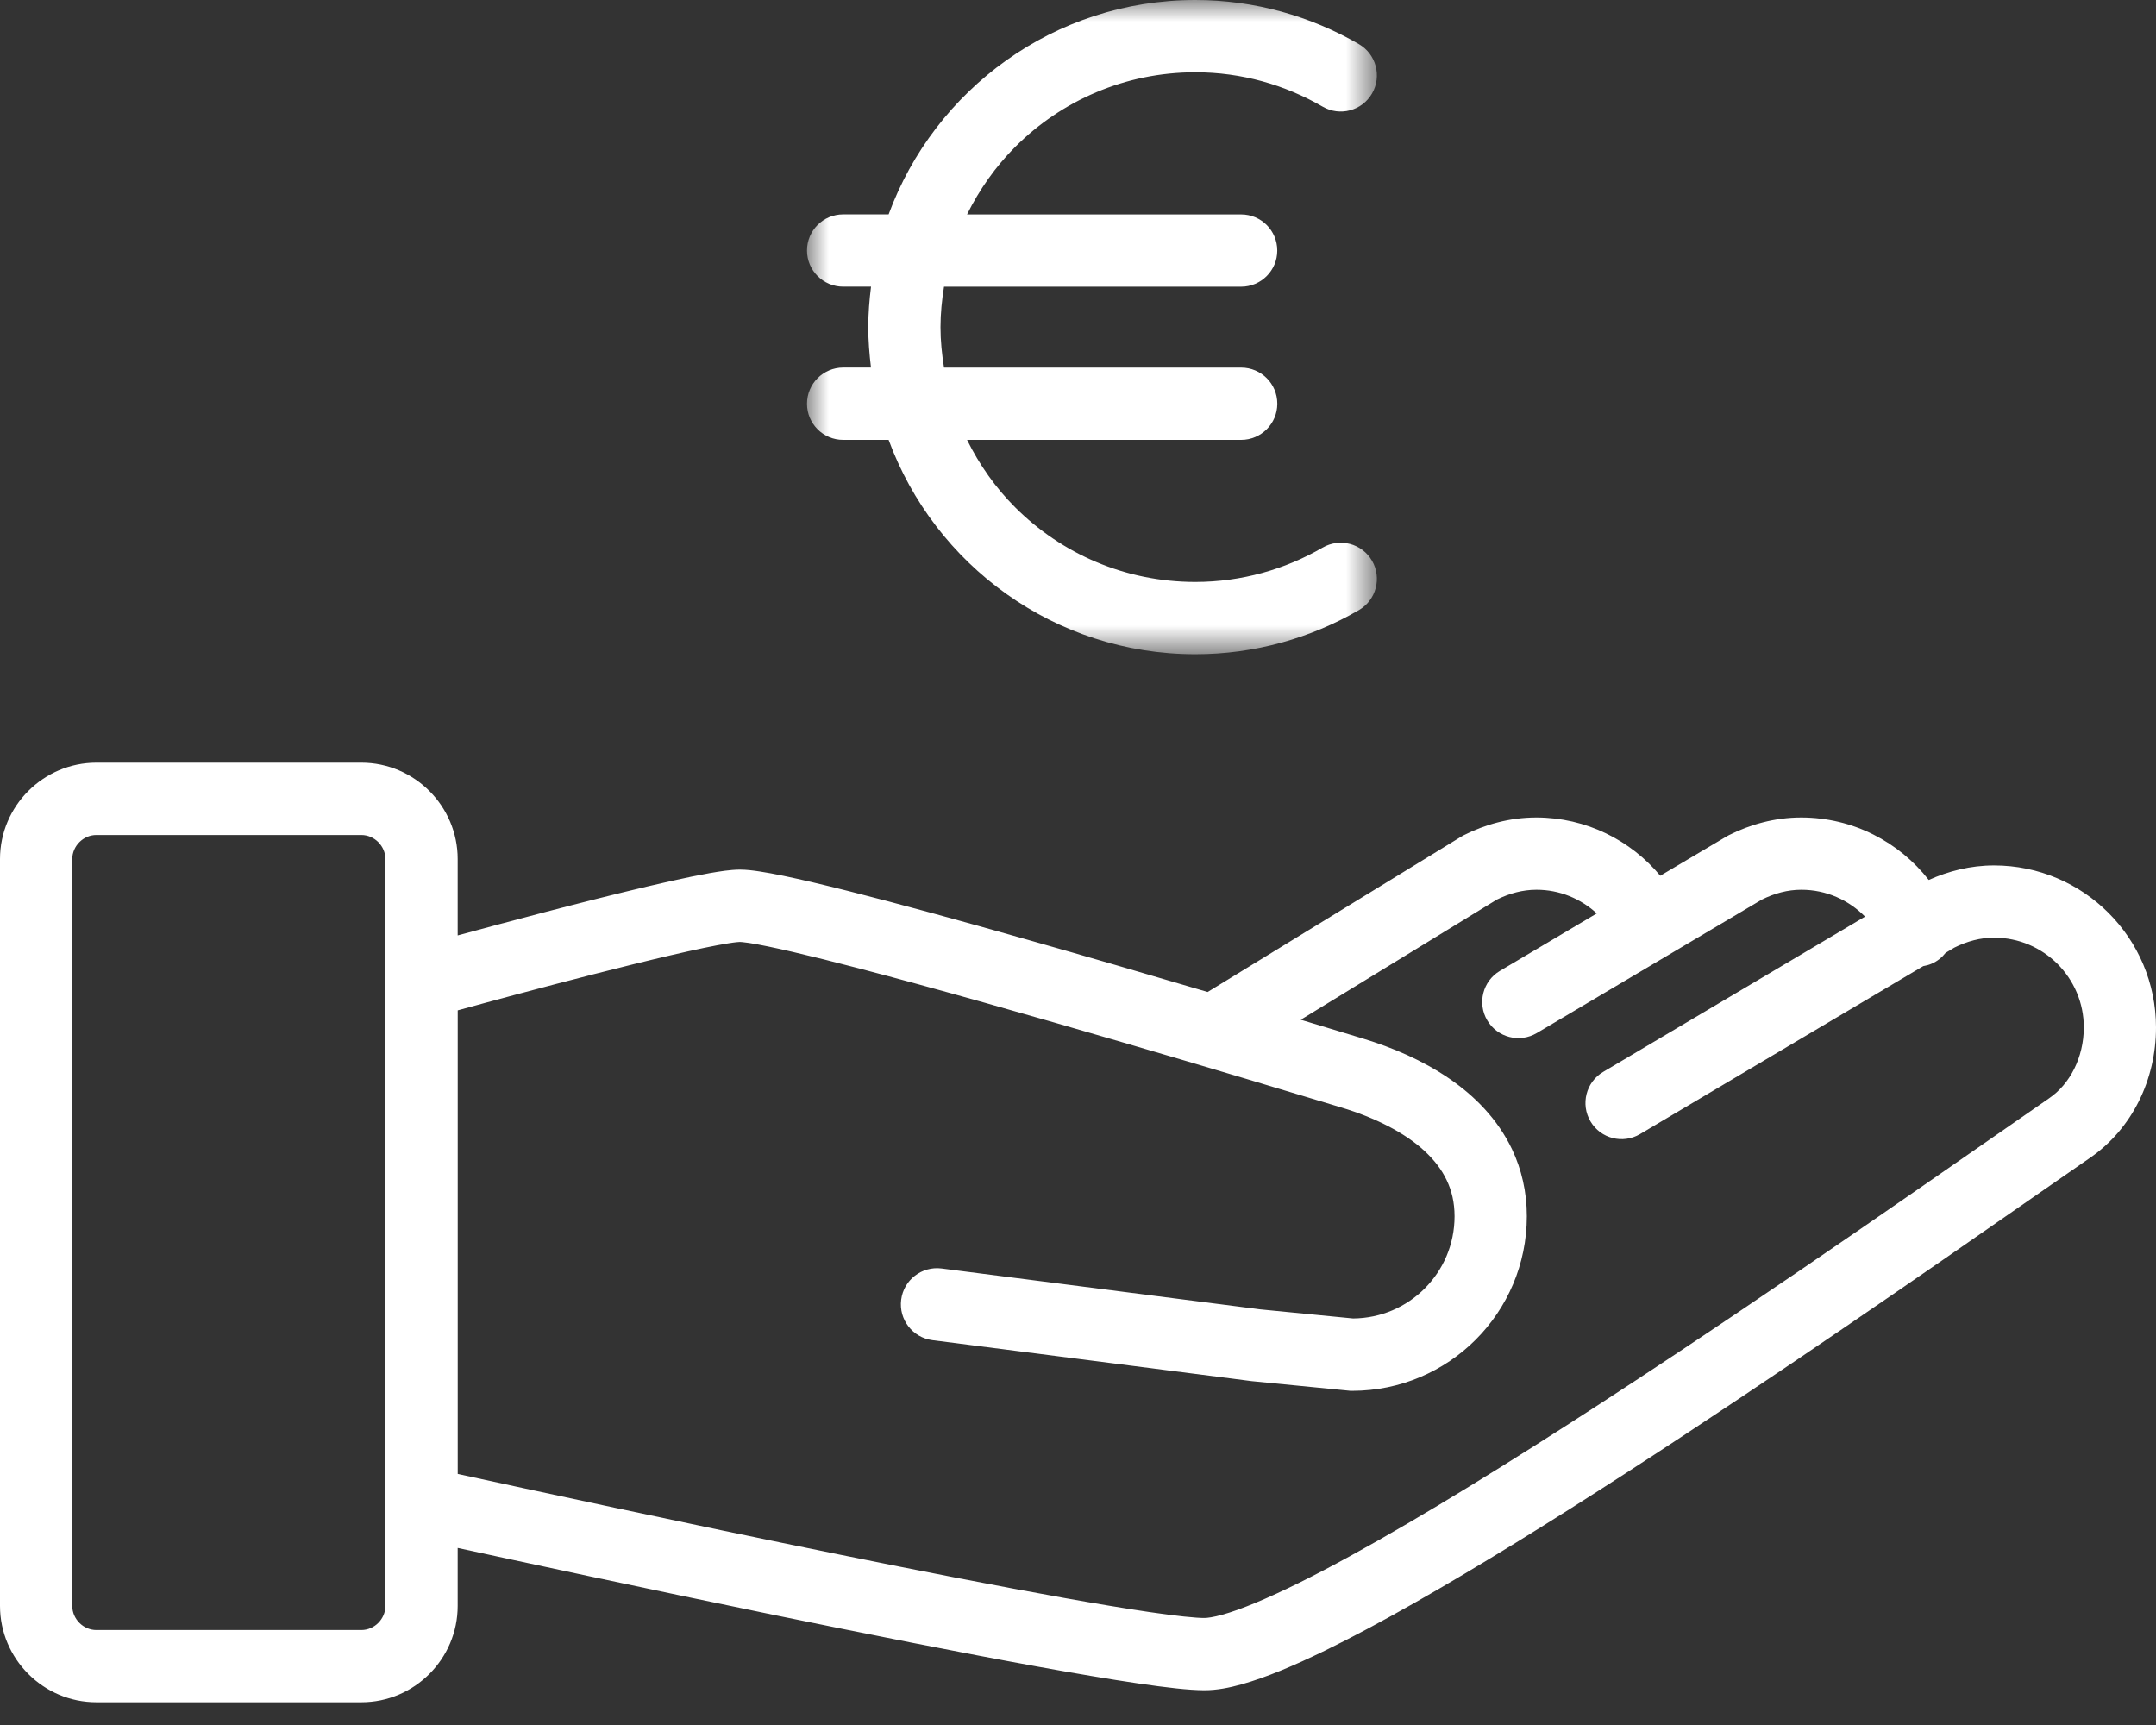 <svg xmlns="http://www.w3.org/2000/svg" xmlns:xlink="http://www.w3.org/1999/xlink" width="50px" height="40px" viewBox="0 0 50 40"><rect x="0" y="0" width="50" height="40" fill="#333333" stroke="none"/><title>Group 6</title><defs><polygon id="path-1" points="5.55111512e-15 0 13.217 0 13.217 15.171 5.55111512e-15 15.171"></polygon></defs><g id="Page-1" stroke="none" stroke-width="1" fill="none" fill-rule="evenodd"><g id="Group-6"><path d="M47.519,25.469 C45.594,26.795 41.286,29.837 37.116,32.545 C35.033,33.898 32.985,35.167 31.305,36.086 C30.466,36.546 29.717,36.918 29.119,37.166 C28.82,37.29 28.558,37.384 28.351,37.441 C28.145,37.5 27.989,37.519 27.933,37.518 C27.75,37.52 27.267,37.472 26.645,37.379 C24.444,37.057 20.324,36.234 16.776,35.494 C15.001,35.123 13.366,34.773 12.174,34.516 C11.482,34.367 10.948,34.25 10.615,34.178 L10.615,23.429 C10.779,23.384 10.993,23.325 11.251,23.255 C12.134,23.016 13.482,22.656 14.691,22.359 C15.295,22.21 15.865,22.077 16.318,21.982 C16.544,21.935 16.741,21.898 16.892,21.874 C17.041,21.849 17.157,21.84 17.158,21.842 C17.161,21.841 17.248,21.847 17.368,21.865 C17.83,21.935 18.778,22.156 19.933,22.459 C23.413,23.368 28.9,25.011 31.117,25.684 C31.884,25.915 32.578,26.264 33.034,26.687 C33.263,26.898 33.435,27.123 33.551,27.368 C33.667,27.613 33.732,27.878 33.733,28.203 C33.732,28.86 33.469,29.448 33.038,29.88 C32.61,30.306 32.029,30.567 31.381,30.573 L29.218,30.361 L21.838,29.414 C21.378,29.355 20.958,29.679 20.899,30.138 C20.84,30.598 21.165,31.017 21.624,31.076 L29.028,32.026 L31.319,32.251 L31.361,32.251 C33.596,32.25 35.408,30.439 35.409,28.203 C35.41,27.64 35.285,27.111 35.065,26.648 C34.732,25.95 34.198,25.41 33.593,24.999 C32.986,24.587 32.302,24.293 31.604,24.081 C31.216,23.963 30.726,23.814 30.166,23.646 L34.714,20.86 C35.009,20.715 35.311,20.633 35.63,20.632 C36.172,20.631 36.661,20.842 37.031,21.181 L34.784,22.514 C34.387,22.75 34.255,23.264 34.492,23.662 C34.728,24.059 35.242,24.191 35.64,23.955 L40.856,20.862 C41.152,20.715 41.456,20.632 41.776,20.632 C42.355,20.632 42.875,20.872 43.252,21.255 L37.179,24.856 C36.78,25.092 36.65,25.607 36.886,26.005 C37.122,26.403 37.636,26.534 38.035,26.297 L44.602,22.403 C44.665,22.392 44.729,22.376 44.792,22.349 C44.927,22.292 45.036,22.202 45.121,22.095 L45.325,21.973 C45.622,21.826 45.925,21.743 46.246,21.743 C46.822,21.744 47.337,21.975 47.717,22.353 C48.094,22.732 48.325,23.248 48.326,23.824 C48.323,24.527 48.002,25.14 47.519,25.469 L47.519,25.469 Z M8.938,37.239 C8.938,37.542 8.683,37.798 8.38,37.798 L2.235,37.798 C1.932,37.798 1.676,37.542 1.676,37.239 L1.676,19.921 C1.676,19.618 1.932,19.362 2.235,19.362 L8.38,19.362 C8.683,19.362 8.938,19.618 8.938,19.921 L8.938,37.239 Z M46.244,20.068 C45.692,20.068 45.182,20.202 44.73,20.405 C44.043,19.526 42.977,18.958 41.774,18.956 C41.153,18.956 40.582,19.121 40.091,19.368 L40.039,19.397 L38.504,20.307 C37.816,19.484 36.785,18.957 35.629,18.956 C35.007,18.956 34.436,19.121 33.945,19.368 L33.883,19.403 L28.006,23.003 C26.678,22.611 25.205,22.18 23.781,21.777 C22.278,21.35 20.834,20.954 19.676,20.662 C19.096,20.516 18.589,20.396 18.174,20.31 C17.966,20.267 17.782,20.233 17.618,20.208 C17.452,20.183 17.314,20.166 17.157,20.165 C17.037,20.166 16.932,20.177 16.813,20.191 C16.38,20.248 15.765,20.38 15.038,20.55 C13.554,20.899 11.661,21.406 10.614,21.691 L10.614,19.92 C10.614,18.691 9.609,17.685 8.38,17.685 L2.235,17.685 C1.006,17.685 0,18.691 0,19.92 L0,37.238 C0,38.467 1.006,39.473 2.235,39.473 L8.38,39.473 C9.609,39.473 10.614,38.467 10.614,37.238 L10.614,35.894 C11.941,36.182 14.884,36.818 17.988,37.456 C20.087,37.886 22.256,38.318 24.047,38.643 C24.943,38.805 25.745,38.941 26.401,39.037 C27.063,39.133 27.557,39.192 27.933,39.194 C28.225,39.193 28.503,39.138 28.802,39.055 C29.359,38.898 29.993,38.632 30.719,38.279 C33.244,37.048 36.872,34.741 40.293,32.458 C43.709,30.179 46.904,27.927 48.469,26.849 C49.449,26.174 50,25.032 50,23.825 C49.998,21.751 48.318,20.069 46.244,20.068 L46.244,20.068 Z" id="Fill-1" fill="#FFFFFF"></path><g id="Group-5" transform="translate(18.715, 0)"><mask id="mask-2" fill="white"><use xlink:href="#path-1"></use></mask><g id="Clip-4"></g><path d="M11.958,12.698 C11.086,13.203 10.082,13.494 9.006,13.495 C7.371,13.494 5.899,12.835 4.827,11.764 C4.373,11.31 3.999,10.78 3.712,10.2 L10.069,10.2 C10.532,10.2 10.907,9.824 10.907,9.362 C10.907,8.898 10.532,8.524 10.069,8.524 L3.178,8.524 C3.129,8.218 3.096,7.906 3.096,7.586 C3.096,7.266 3.129,6.954 3.178,6.648 L10.068,6.648 C10.531,6.648 10.906,6.272 10.906,5.81 C10.906,5.346 10.531,4.972 10.068,4.972 L3.712,4.972 C4,4.392 4.374,3.862 4.828,3.407 C5.9,2.336 7.372,1.677 9.006,1.676 C10.082,1.676 11.086,1.968 11.958,2.473 C12.359,2.706 12.872,2.569 13.104,2.168 C13.336,1.768 13.199,1.255 12.799,1.023 C11.685,0.378 10.388,-0 9.006,-4.72194633e-07 C5.737,0.001 2.96,2.072 1.893,4.971 L0.838,4.971 C0.375,4.971 5.55111512e-15,5.346 5.55111512e-15,5.809 C5.55111512e-15,6.271 0.375,6.647 0.838,6.647 L1.485,6.647 C1.447,6.955 1.421,7.267 1.421,7.585 C1.421,7.903 1.447,8.215 1.484,8.523 L0.838,8.523 C0.375,8.524 5.55111512e-15,8.9 5.55111512e-15,9.362 C5.55111512e-15,9.825 0.375,10.2 0.838,10.2 L1.893,10.2 C2.959,13.099 5.737,15.17 9.006,15.171 C10.388,15.171 11.685,14.794 12.799,14.148 C13.199,13.916 13.336,13.404 13.104,13.003 C12.871,12.602 12.359,12.466 11.958,12.698" id="Fill-3" fill="#FFFFFF" mask="url(#mask-2)"></path></g></g></g></svg>